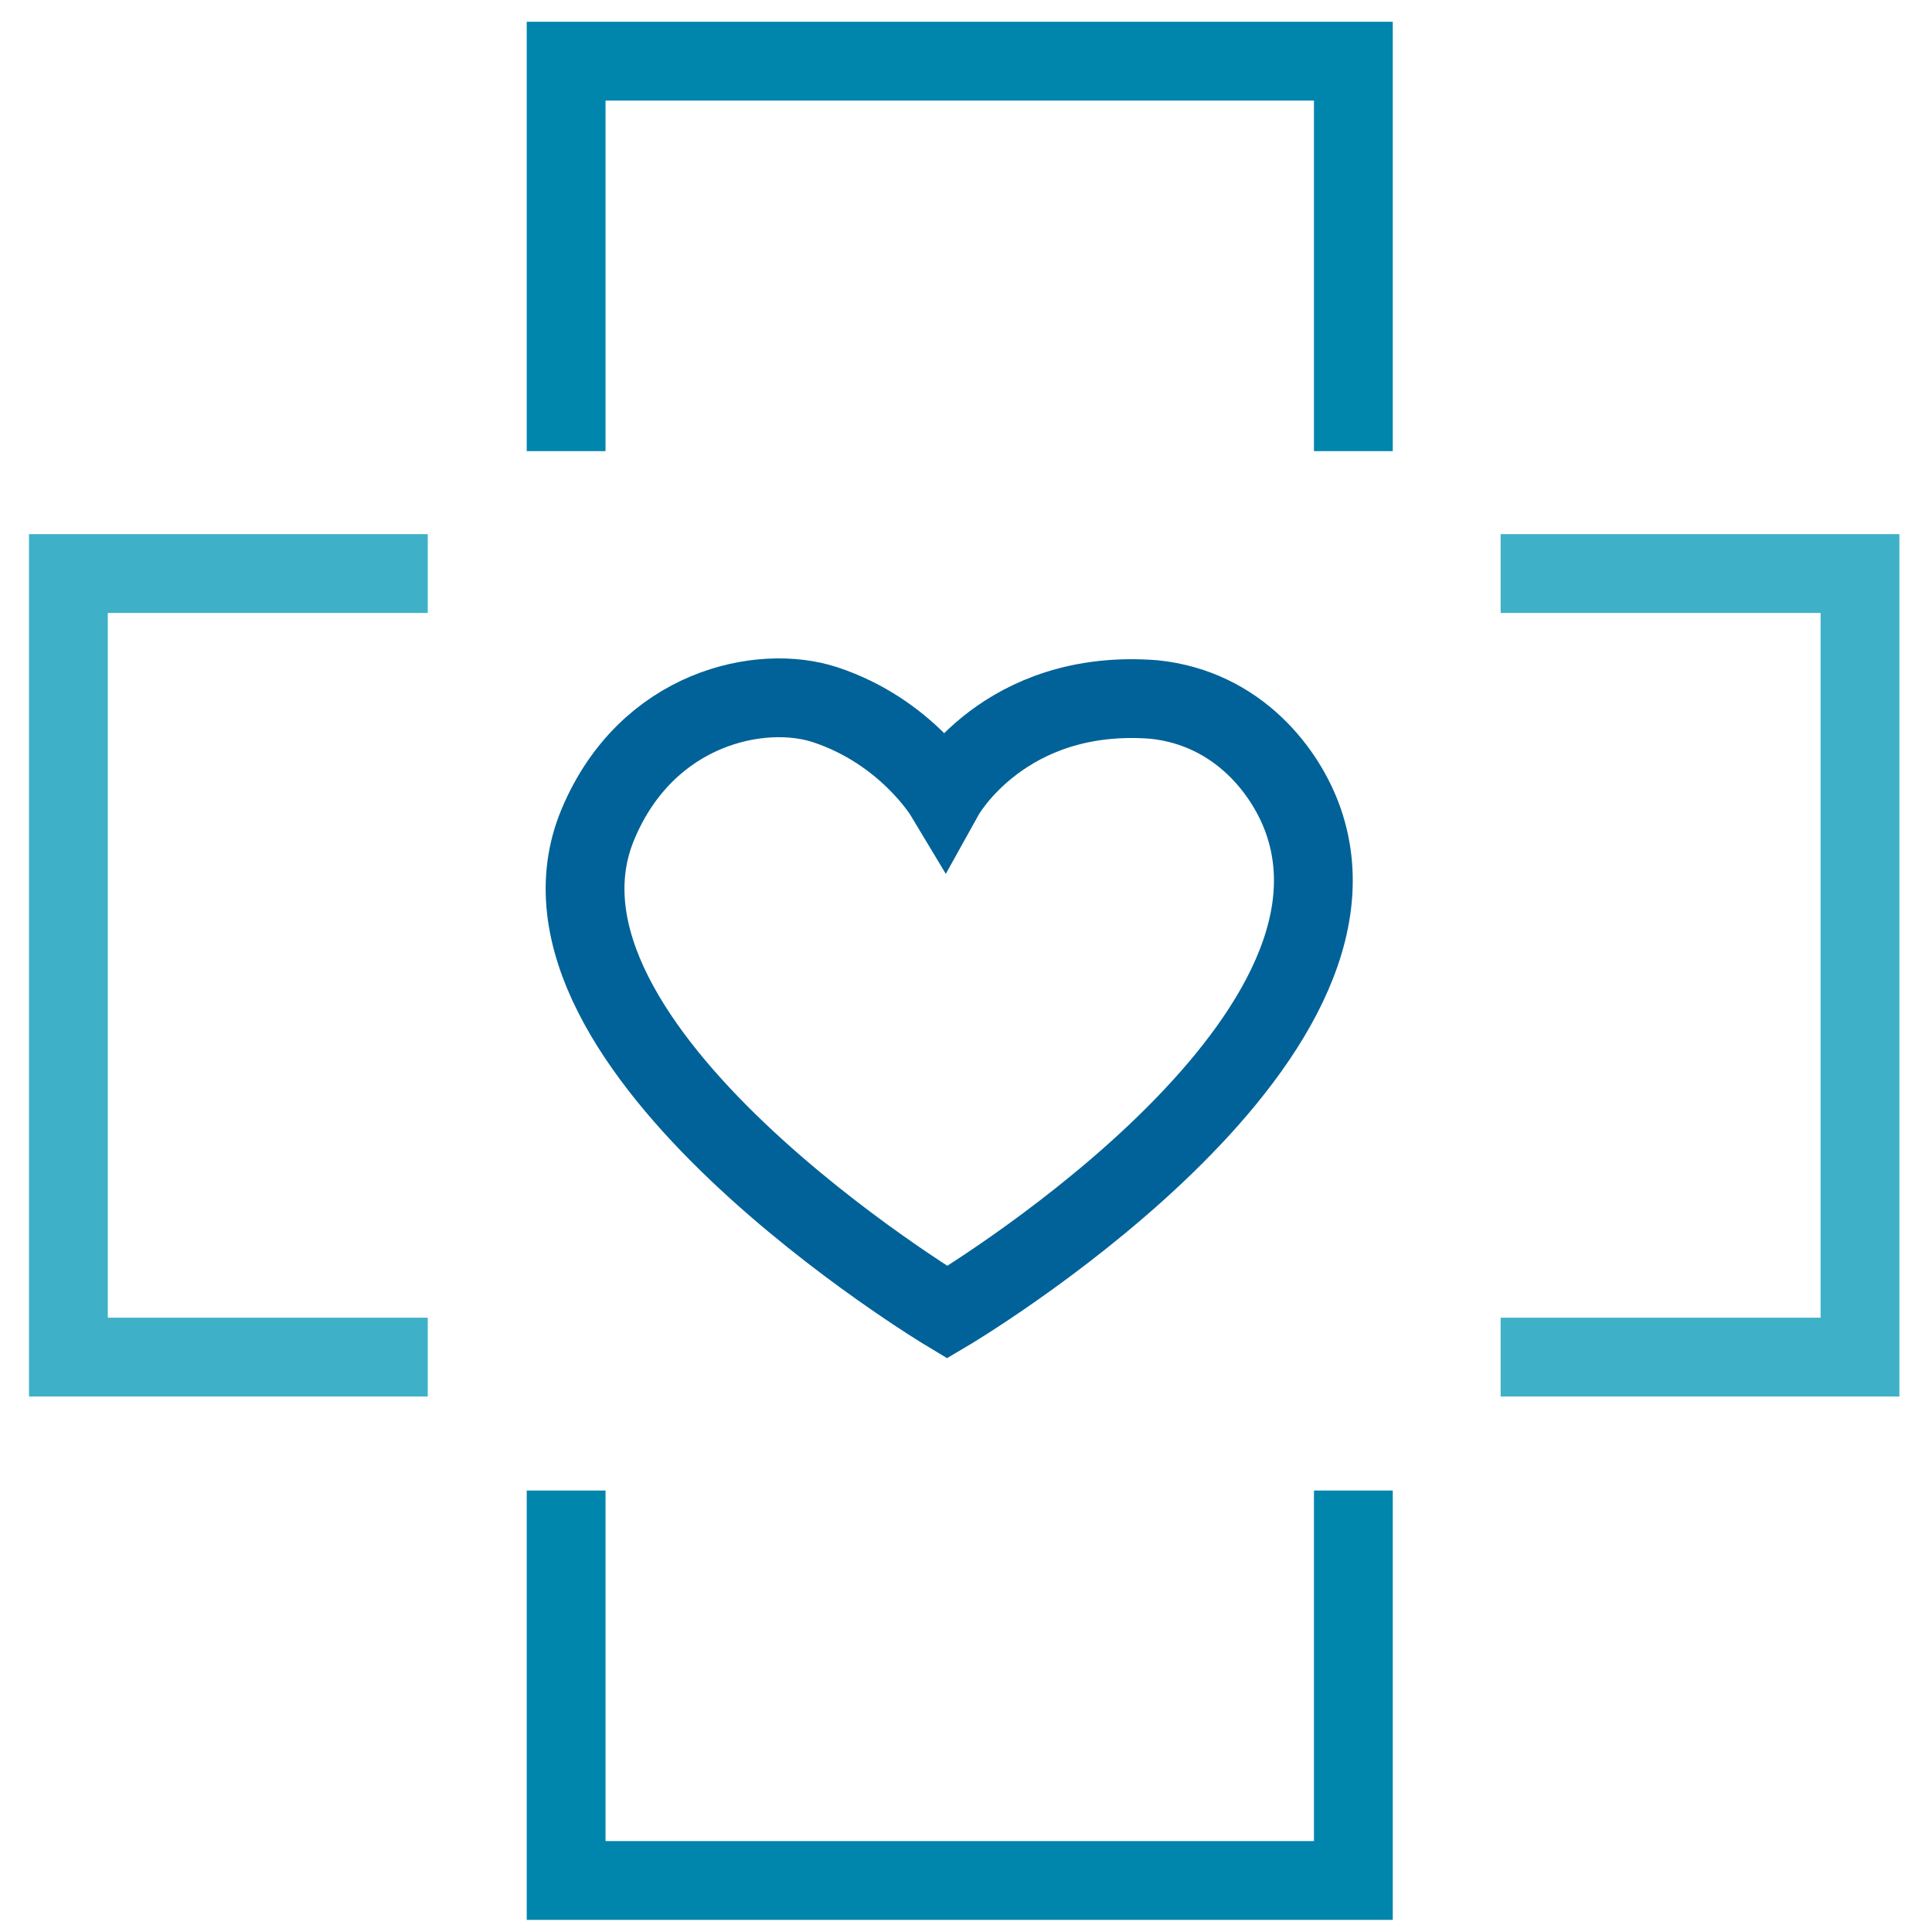 <?xml version="1.0" encoding="utf-8"?>
<!-- Generator: Adobe Illustrator 27.3.1, SVG Export Plug-In . SVG Version: 6.00 Build 0)  -->
<svg version="1.1" id="Layer_1" xmlns="http://www.w3.org/2000/svg" xmlns:xlink="http://www.w3.org/1999/xlink" x="0px" y="0px"
	 viewBox="0 0 300 300" style="enable-background:new 0 0 300 300;" xml:space="preserve">
<style type="text/css">
	.st0{fill:none;stroke:#006298;stroke-width:12.236;stroke-miterlimit:10;}
	.st1{fill:none;stroke:#3EB1C8;stroke-width:12.236;stroke-miterlimit:10;}
	.st2{fill:none;stroke:#0085AD;stroke-width:12.236;stroke-miterlimit:10;}
</style>
<path class="st0" d="M147.08,203.77c0,0,67.78-40.11,55.33-76.22c-2.63-7.62-10.1-17.57-23.2-18.93
	c-23.28-1.82-32.55,14.85-32.55,14.85s-5.94-9.89-18.53-14.04c-9.96-3.28-27.67,0.41-35.27,18.54
	C78.35,162.53,147.08,203.77,147.08,203.77z"/>
<polyline class="st1" points="233.02,89.06 288.82,89.06 288.82,210.73 233.02,210.73 "/>
<polyline class="st1" points="66.42,210.73 10.62,210.73 10.62,89.06 66.42,89.06 "/>
<polyline class="st2" points="87.91,70.05 87.91,9.5 210.15,9.5 210.15,70.05 "/>
<polyline class="st2" points="210.15,231.45 210.15,292 87.91,292 87.91,231.45 "/>
</svg>
